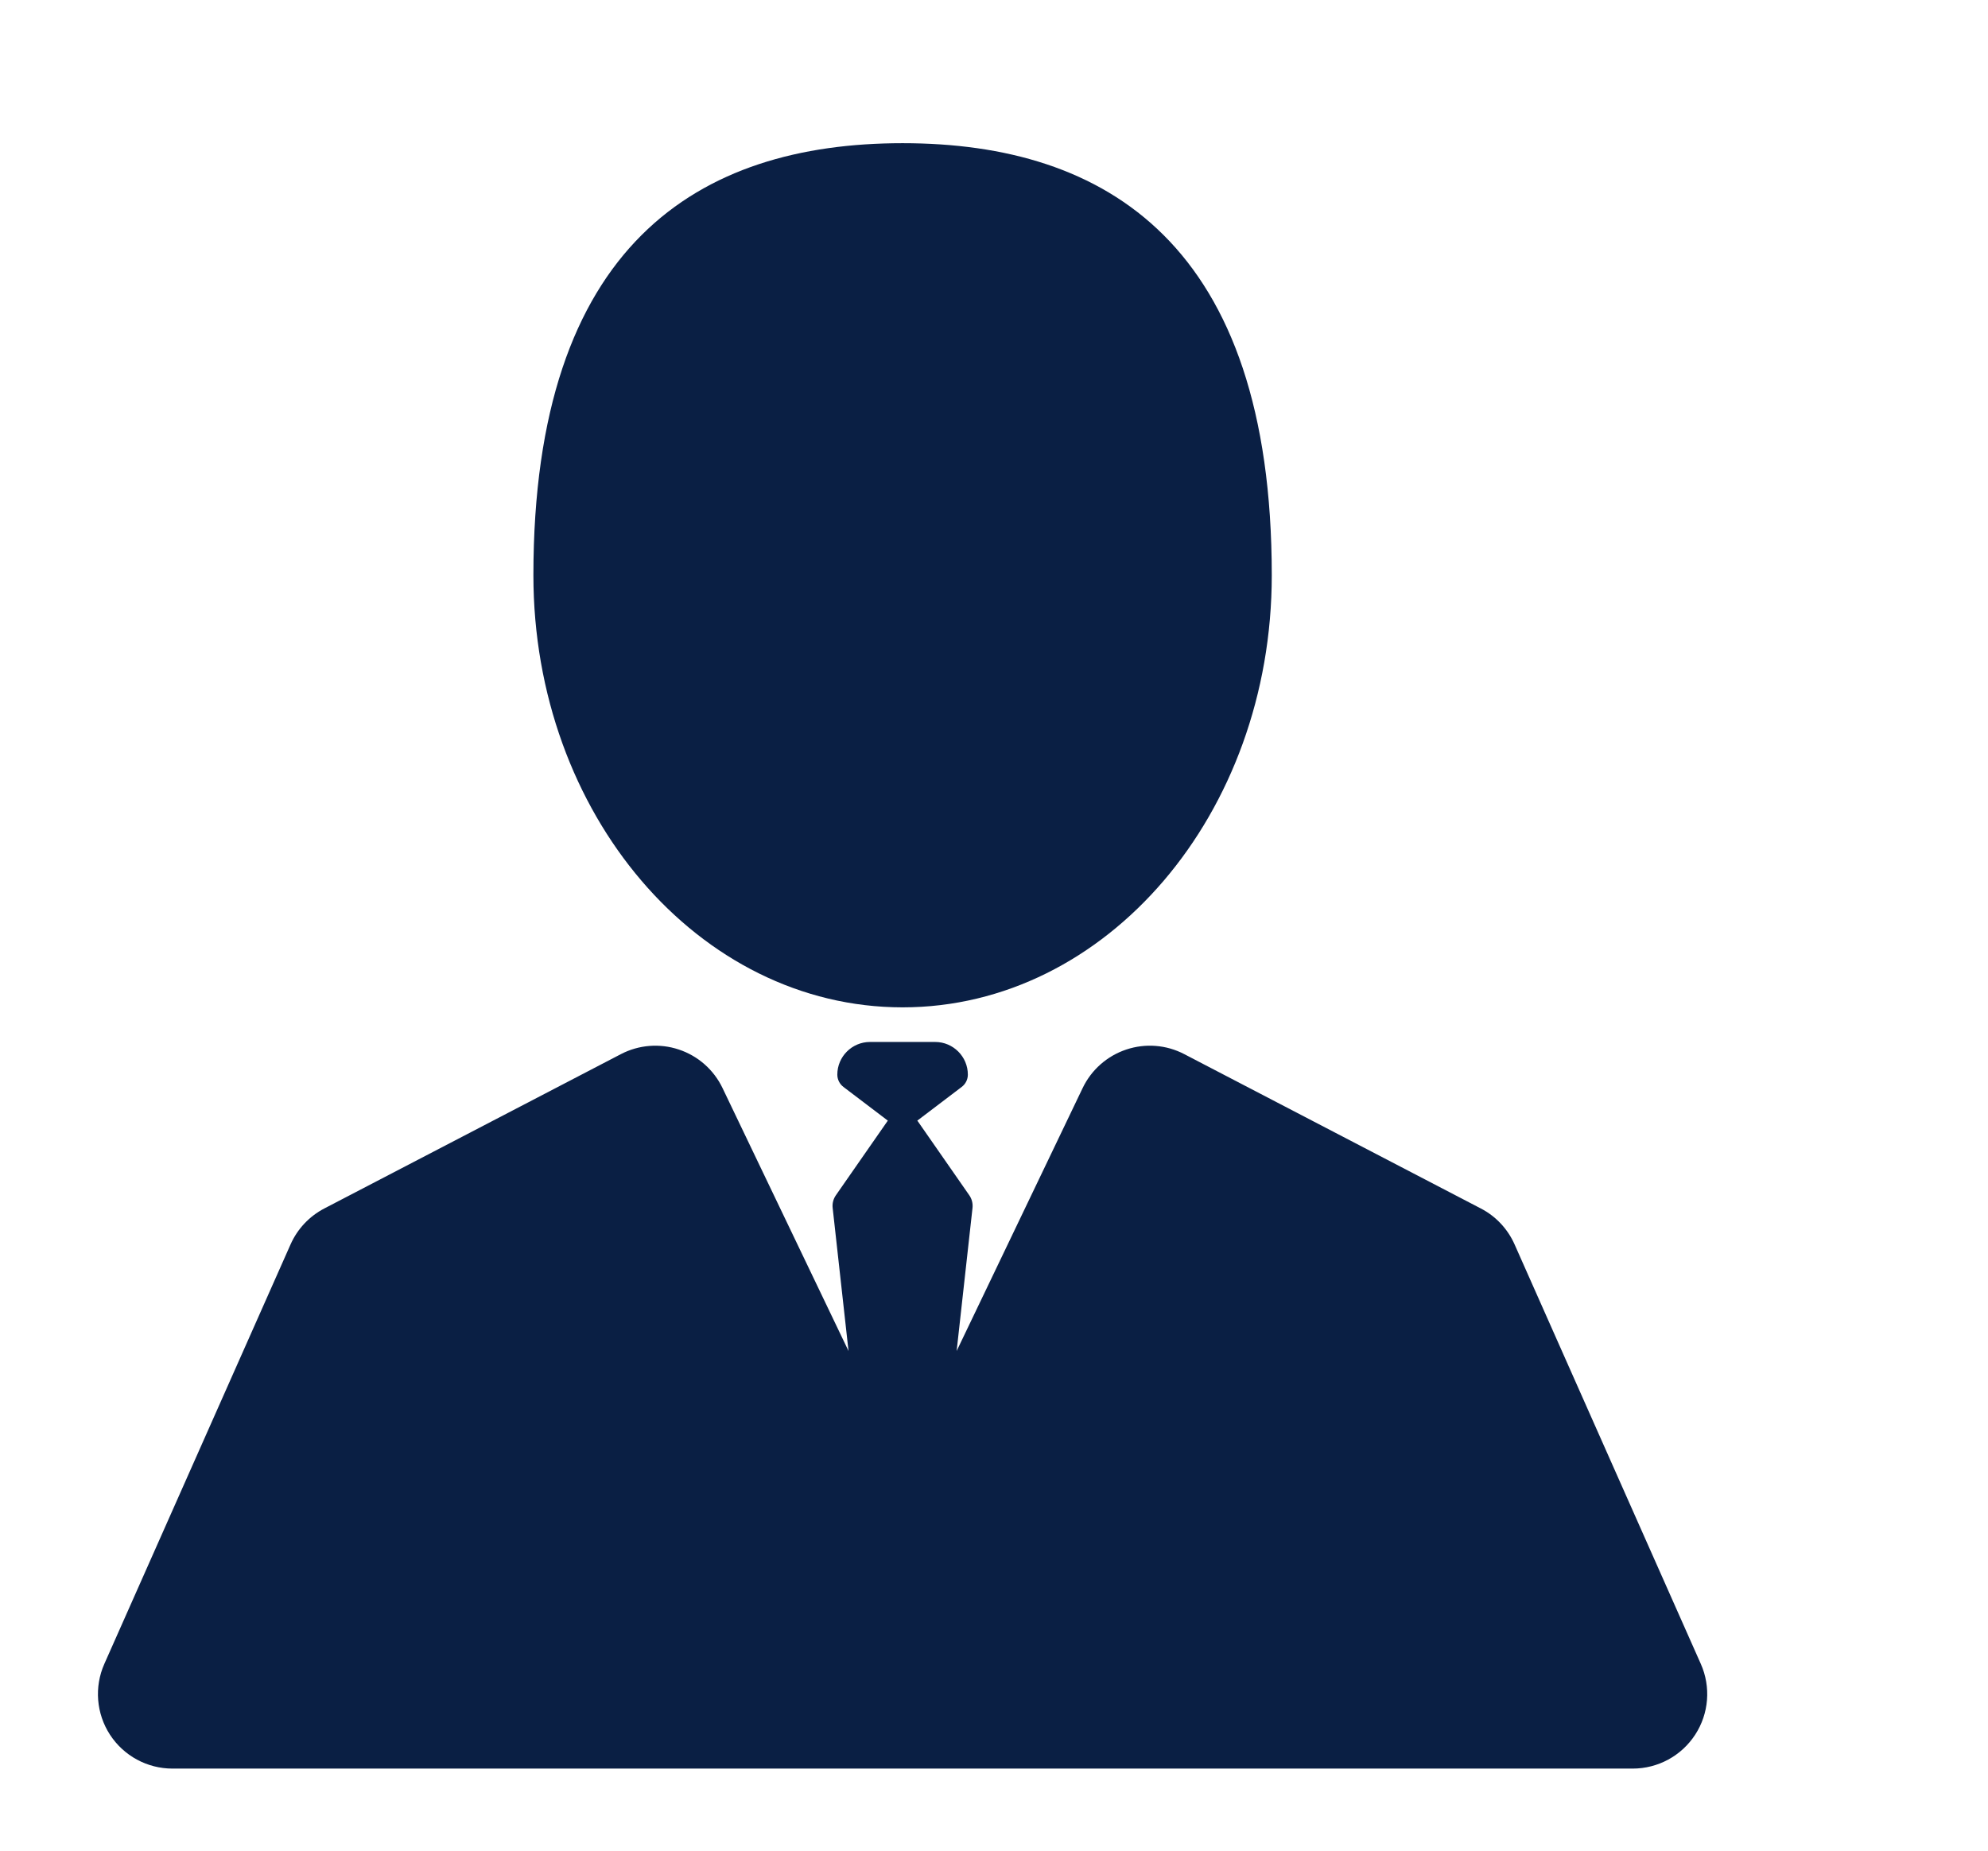 <?xml version="1.0" encoding="UTF-8" standalone="no"?><!DOCTYPE svg PUBLIC "-//W3C//DTD SVG 1.1//EN" "http://www.w3.org/Graphics/SVG/1.1/DTD/svg11.dtd"><svg width="100%" height="100%" viewBox="0 0 58 54" version="1.1" xmlns="http://www.w3.org/2000/svg" xmlns:xlink="http://www.w3.org/1999/xlink" xml:space="preserve" xmlns:serif="http://www.serif.com/" style="fill-rule:evenodd;clip-rule:evenodd;stroke-linejoin:round;stroke-miterlimit:2;"><g id="icon_02"></g><g id="icon-2"><clipPath id="_clip1"><rect x="2.619" y="4.178" width="47.427" height="47.427"/></clipPath><g clip-path="url(#_clip1)"><g><g><path d="M26.333,29.393c5.949,0 10.771,-5.645 10.771,-12.608c0,-9.655 -4.822,-12.607 -10.771,-12.607c-5.949,0 -10.771,2.952 -10.771,12.607c0,6.963 4.822,12.608 10.771,12.608Z" style="fill:#0a1f44;fill-rule:nonzero;"/><path d="M49.621,48.55l-5.434,-12.242c-0.2,-0.45 -0.546,-0.819 -0.983,-1.046l-8.653,-4.504c-0.523,-0.273 -1.133,-0.321 -1.692,-0.134c-0.558,0.186 -1.017,0.591 -1.272,1.122l-3.677,7.674l0.463,-4.174c0.014,-0.131 -0.019,-0.262 -0.094,-0.37l-1.5,-2.156c-0.005,-0.008 -0.011,-0.014 -0.017,-0.021l1.297,-0.985c0.112,-0.085 0.178,-0.217 0.178,-0.358c0,-0.525 -0.428,-0.953 -0.953,-0.953l-1.902,0c-0.525,0 -0.953,0.428 -0.953,0.953c0,0.141 0.066,0.273 0.177,0.358l1.297,0.985c-0.005,0.007 -0.011,0.013 -0.016,0.021l-1.5,2.156c-0.075,0.108 -0.109,0.239 -0.094,0.37l0.463,4.174l-3.677,-7.674c-0.255,-0.531 -0.714,-0.936 -1.273,-1.122c-0.558,-0.187 -1.169,-0.138 -1.691,0.134l-8.654,4.504c-0.436,0.227 -0.783,0.596 -0.983,1.046l-5.434,12.242c-0.298,0.672 -0.236,1.45 0.165,2.067c0.401,0.616 1.086,0.988 1.822,0.988l42.604,0c0.735,0 1.421,-0.372 1.822,-0.989c0.401,-0.616 0.463,-1.394 0.164,-2.066Z" style="fill:#0a1f44;fill-rule:nonzero;"/></g></g></g></g></svg>